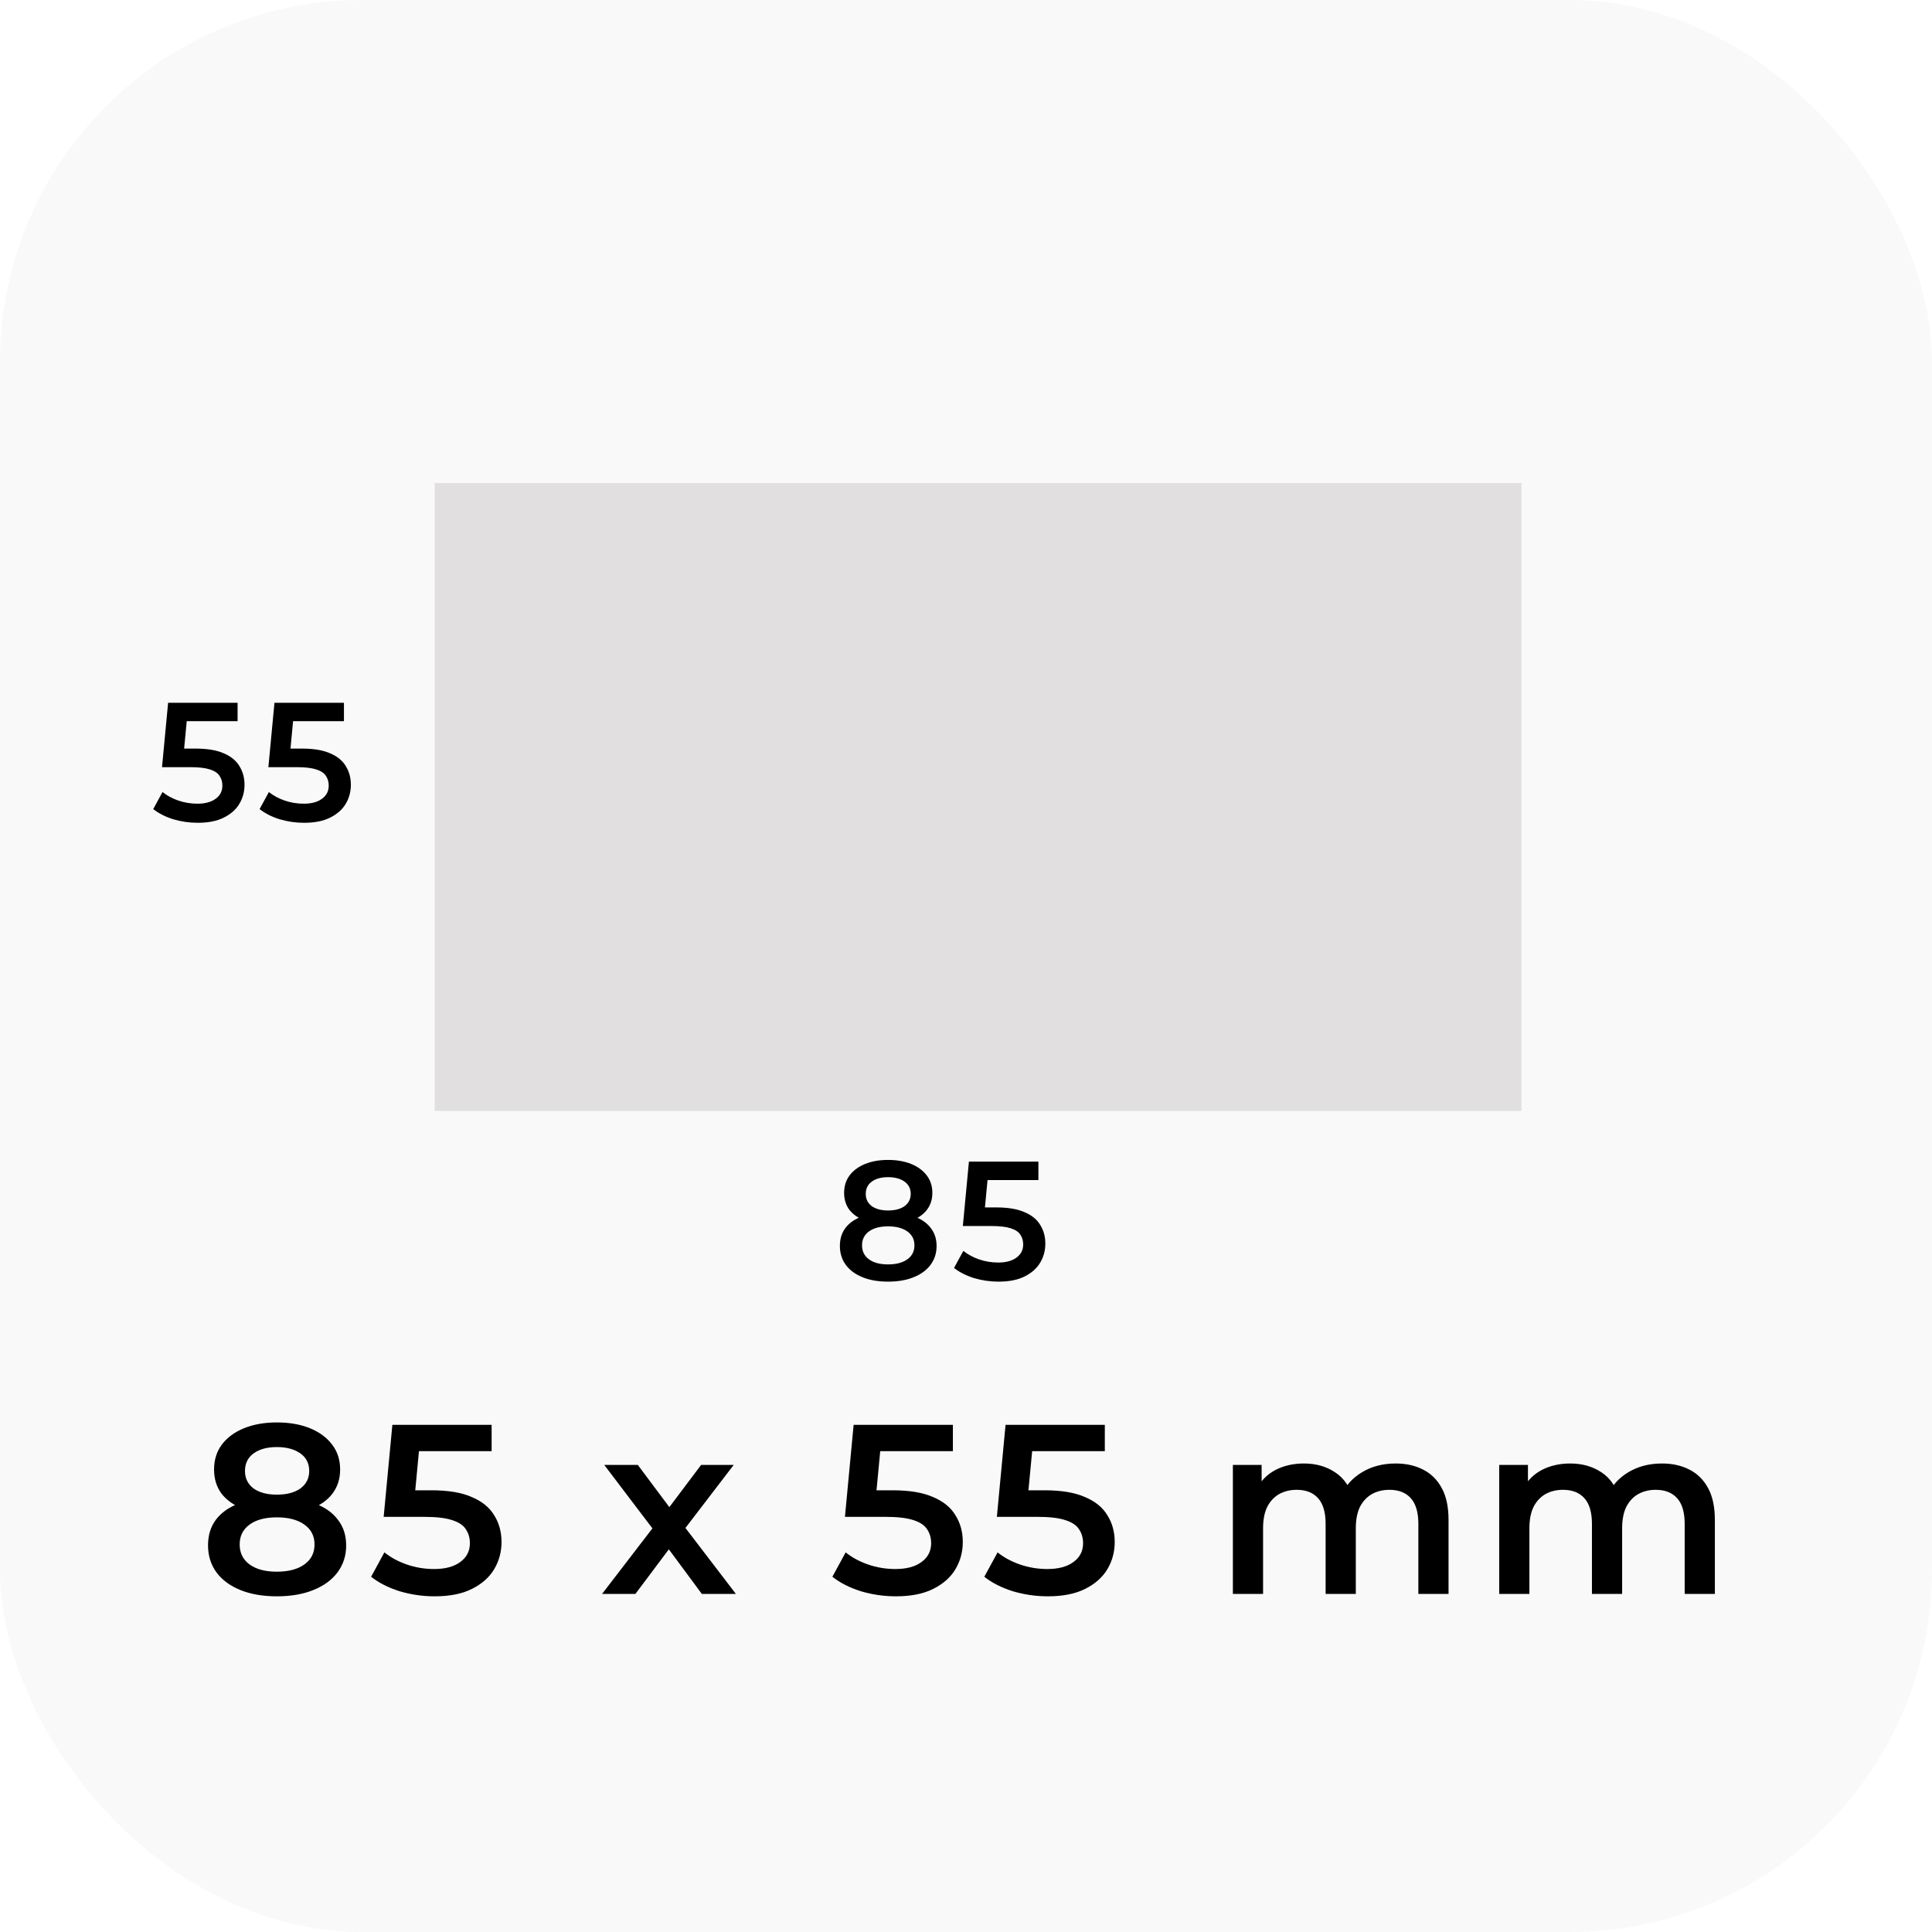 <?xml version="1.0" encoding="UTF-8"?> <svg xmlns="http://www.w3.org/2000/svg" width="80" height="80" viewBox="0 0 80 80" fill="none"><rect opacity="0.75" width="80" height="80" rx="15" fill="#F7F7F7"></rect><path d="M36.773 53.07C36.367 53.07 36.014 53.009 35.716 52.888C35.417 52.767 35.186 52.596 35.023 52.377C34.859 52.153 34.778 51.892 34.778 51.593C34.778 51.294 34.857 51.042 35.016 50.837C35.175 50.632 35.403 50.475 35.702 50.368C36.001 50.261 36.358 50.207 36.773 50.207C37.188 50.207 37.545 50.261 37.844 50.368C38.147 50.475 38.378 50.634 38.537 50.844C38.7 51.049 38.782 51.299 38.782 51.593C38.782 51.892 38.698 52.153 38.53 52.377C38.367 52.596 38.133 52.767 37.83 52.888C37.531 53.009 37.179 53.07 36.773 53.07ZM36.773 52.356C37.109 52.356 37.375 52.286 37.571 52.146C37.767 52.006 37.865 51.812 37.865 51.565C37.865 51.322 37.767 51.131 37.571 50.991C37.375 50.851 37.109 50.781 36.773 50.781C36.437 50.781 36.173 50.851 35.982 50.991C35.791 51.131 35.695 51.322 35.695 51.565C35.695 51.812 35.791 52.006 35.982 52.146C36.173 52.286 36.437 52.356 36.773 52.356ZM36.773 50.683C36.395 50.683 36.071 50.634 35.8 50.536C35.529 50.433 35.319 50.286 35.17 50.095C35.025 49.899 34.953 49.666 34.953 49.395C34.953 49.115 35.028 48.875 35.177 48.674C35.331 48.469 35.545 48.31 35.821 48.198C36.096 48.086 36.413 48.03 36.773 48.03C37.137 48.03 37.456 48.086 37.732 48.198C38.007 48.31 38.222 48.469 38.376 48.674C38.53 48.875 38.607 49.115 38.607 49.395C38.607 49.666 38.532 49.899 38.383 50.095C38.238 50.286 38.028 50.433 37.753 50.536C37.477 50.634 37.151 50.683 36.773 50.683ZM36.773 50.123C37.062 50.123 37.291 50.062 37.459 49.941C37.627 49.815 37.711 49.647 37.711 49.437C37.711 49.218 37.624 49.047 37.452 48.926C37.279 48.805 37.053 48.744 36.773 48.744C36.493 48.744 36.269 48.805 36.101 48.926C35.933 49.047 35.849 49.218 35.849 49.437C35.849 49.647 35.931 49.815 36.094 49.941C36.262 50.062 36.488 50.123 36.773 50.123ZM41.346 53.07C41.001 53.07 40.663 53.021 40.331 52.923C40.005 52.82 39.729 52.68 39.505 52.503L39.89 51.796C40.068 51.941 40.282 52.057 40.534 52.146C40.791 52.235 41.057 52.279 41.332 52.279C41.654 52.279 41.906 52.211 42.088 52.076C42.275 51.941 42.368 51.759 42.368 51.53C42.368 51.376 42.329 51.241 42.249 51.124C42.175 51.007 42.039 50.919 41.843 50.858C41.652 50.797 41.388 50.767 41.052 50.767H39.869L40.121 48.1H42.998V48.863H40.457L40.933 48.429L40.744 50.424L40.268 49.997H41.255C41.741 49.997 42.13 50.062 42.424 50.193C42.723 50.319 42.94 50.496 43.075 50.725C43.215 50.949 43.285 51.206 43.285 51.495C43.285 51.78 43.215 52.041 43.075 52.279C42.935 52.517 42.721 52.708 42.431 52.853C42.147 52.998 41.785 53.07 41.346 53.07Z" fill="black"></path><path d="M8.186 34.07C7.841 34.07 7.503 34.021 7.171 33.923C6.845 33.82 6.569 33.68 6.345 33.503L6.73 32.796C6.908 32.941 7.122 33.057 7.374 33.146C7.631 33.235 7.897 33.279 8.172 33.279C8.494 33.279 8.746 33.211 8.928 33.076C9.115 32.941 9.208 32.759 9.208 32.53C9.208 32.376 9.169 32.241 9.089 32.124C9.015 32.007 8.879 31.919 8.683 31.858C8.492 31.797 8.228 31.767 7.892 31.767H6.709L6.961 29.1H9.838V29.863H7.297L7.773 29.429L7.584 31.424L7.108 30.997H8.095C8.581 30.997 8.97 31.062 9.264 31.193C9.563 31.319 9.78 31.496 9.915 31.725C10.055 31.949 10.125 32.206 10.125 32.495C10.125 32.78 10.055 33.041 9.915 33.279C9.775 33.517 9.561 33.708 9.271 33.853C8.987 33.998 8.625 34.07 8.186 34.07ZM12.59 34.07C12.245 34.07 11.906 34.021 11.575 33.923C11.248 33.82 10.973 33.68 10.749 33.503L11.134 32.796C11.311 32.941 11.526 33.057 11.778 33.146C12.035 33.235 12.301 33.279 12.576 33.279C12.898 33.279 13.15 33.211 13.332 33.076C13.519 32.941 13.612 32.759 13.612 32.53C13.612 32.376 13.572 32.241 13.493 32.124C13.418 32.007 13.283 31.919 13.087 31.858C12.896 31.797 12.632 31.767 12.296 31.767H11.113L11.365 29.1H14.242V29.863H11.701L12.177 29.429L11.988 31.424L11.512 30.997H12.499C12.984 30.997 13.374 31.062 13.668 31.193C13.967 31.319 14.184 31.496 14.319 31.725C14.459 31.949 14.529 32.206 14.529 32.495C14.529 32.78 14.459 33.041 14.319 33.279C14.179 33.517 13.964 33.708 13.675 33.853C13.39 33.998 13.029 34.07 12.59 34.07Z" fill="black"></path><g filter="url(#filter0_i_4127_709)"><rect x="16" y="18" width="45" height="26" fill="#E1DFDF"></rect></g><path d="M11.464 66.1C10.884 66.1 10.38 66.013 9.954 65.84C9.527 65.667 9.197 65.423 8.964 65.11C8.731 64.79 8.614 64.417 8.614 63.99C8.614 63.563 8.727 63.203 8.954 62.91C9.181 62.617 9.507 62.393 9.934 62.24C10.361 62.087 10.87 62.01 11.464 62.01C12.057 62.01 12.567 62.087 12.994 62.24C13.427 62.393 13.757 62.62 13.984 62.92C14.217 63.213 14.334 63.57 14.334 63.99C14.334 64.417 14.214 64.79 13.974 65.11C13.741 65.423 13.407 65.667 12.974 65.84C12.547 66.013 12.044 66.1 11.464 66.1ZM11.464 65.08C11.944 65.08 12.324 64.98 12.604 64.78C12.884 64.58 13.024 64.303 13.024 63.95C13.024 63.603 12.884 63.33 12.604 63.13C12.324 62.93 11.944 62.83 11.464 62.83C10.984 62.83 10.607 62.93 10.334 63.13C10.06 63.33 9.924 63.603 9.924 63.95C9.924 64.303 10.06 64.58 10.334 64.78C10.607 64.98 10.984 65.08 11.464 65.08ZM11.464 62.69C10.924 62.69 10.46 62.62 10.074 62.48C9.687 62.333 9.387 62.123 9.174 61.85C8.967 61.57 8.864 61.237 8.864 60.85C8.864 60.45 8.971 60.107 9.184 59.82C9.404 59.527 9.711 59.3 10.104 59.14C10.497 58.98 10.95 58.9 11.464 58.9C11.984 58.9 12.441 58.98 12.834 59.14C13.227 59.3 13.534 59.527 13.754 59.82C13.974 60.107 14.084 60.45 14.084 60.85C14.084 61.237 13.977 61.57 13.764 61.85C13.557 62.123 13.257 62.333 12.864 62.48C12.47 62.62 12.004 62.69 11.464 62.69ZM11.464 61.89C11.877 61.89 12.204 61.803 12.444 61.63C12.684 61.45 12.804 61.21 12.804 60.91C12.804 60.597 12.681 60.353 12.434 60.18C12.187 60.007 11.864 59.92 11.464 59.92C11.064 59.92 10.744 60.007 10.504 60.18C10.264 60.353 10.144 60.597 10.144 60.91C10.144 61.21 10.261 61.45 10.494 61.63C10.734 61.803 11.057 61.89 11.464 61.89ZM17.997 66.1C17.504 66.1 17.021 66.03 16.547 65.89C16.081 65.743 15.687 65.543 15.367 65.29L15.917 64.28C16.171 64.487 16.477 64.653 16.837 64.78C17.204 64.907 17.584 64.97 17.977 64.97C18.437 64.97 18.797 64.873 19.057 64.68C19.324 64.487 19.457 64.227 19.457 63.9C19.457 63.68 19.401 63.487 19.287 63.32C19.181 63.153 18.987 63.027 18.707 62.94C18.434 62.853 18.057 62.81 17.577 62.81H15.887L16.247 59H20.357V60.09H16.727L17.407 59.47L17.137 62.32L16.457 61.71H17.867C18.561 61.71 19.117 61.803 19.537 61.99C19.964 62.17 20.274 62.423 20.467 62.75C20.667 63.07 20.767 63.437 20.767 63.85C20.767 64.257 20.667 64.63 20.467 64.97C20.267 65.31 19.961 65.583 19.547 65.79C19.141 65.997 18.624 66.1 17.997 66.1ZM24.931 66L27.281 62.94L27.261 63.61L25.021 60.66H26.411L27.981 62.76H27.451L29.031 60.66H30.381L28.121 63.61L28.131 62.94L30.471 66H29.061L27.411 63.77L27.931 63.84L26.311 66H24.931ZM37.097 66.1C36.604 66.1 36.12 66.03 35.647 65.89C35.18 65.743 34.787 65.543 34.467 65.29L35.017 64.28C35.27 64.487 35.577 64.653 35.937 64.78C36.304 64.907 36.684 64.97 37.077 64.97C37.537 64.97 37.897 64.873 38.157 64.68C38.424 64.487 38.557 64.227 38.557 63.9C38.557 63.68 38.5 63.487 38.387 63.32C38.28 63.153 38.087 63.027 37.807 62.94C37.534 62.853 37.157 62.81 36.677 62.81H34.987L35.347 59H39.457V60.09H35.827L36.507 59.47L36.237 62.32L35.557 61.71H36.967C37.66 61.71 38.217 61.803 38.637 61.99C39.064 62.17 39.374 62.423 39.567 62.75C39.767 63.07 39.867 63.437 39.867 63.85C39.867 64.257 39.767 64.63 39.567 64.97C39.367 65.31 39.06 65.583 38.647 65.79C38.24 65.997 37.724 66.1 37.097 66.1ZM43.388 66.1C42.895 66.1 42.411 66.03 41.938 65.89C41.471 65.743 41.078 65.543 40.758 65.29L41.308 64.28C41.561 64.487 41.868 64.653 42.228 64.78C42.595 64.907 42.975 64.97 43.368 64.97C43.828 64.97 44.188 64.873 44.448 64.68C44.715 64.487 44.848 64.227 44.848 63.9C44.848 63.68 44.791 63.487 44.678 63.32C44.571 63.153 44.378 63.027 44.098 62.94C43.825 62.853 43.448 62.81 42.968 62.81H41.278L41.638 59H45.748V60.09H42.118L42.798 59.47L42.528 62.32L41.848 61.71H43.258C43.951 61.71 44.508 61.803 44.928 61.99C45.355 62.17 45.665 62.423 45.858 62.75C46.058 63.07 46.158 63.437 46.158 63.85C46.158 64.257 46.058 64.63 45.858 64.97C45.658 65.31 45.351 65.583 44.938 65.79C44.531 65.997 44.015 66.1 43.388 66.1ZM57.791 60.6C58.218 60.6 58.595 60.683 58.921 60.85C59.255 61.017 59.515 61.273 59.701 61.62C59.888 61.96 59.981 62.4 59.981 62.94V66H58.731V63.1C58.731 62.627 58.628 62.273 58.421 62.04C58.215 61.807 57.918 61.69 57.531 61.69C57.258 61.69 57.015 61.75 56.801 61.87C56.595 61.99 56.431 62.167 56.311 62.4C56.198 62.633 56.141 62.93 56.141 63.29V66H54.891V63.1C54.891 62.627 54.788 62.273 54.581 62.04C54.375 61.807 54.078 61.69 53.691 61.69C53.418 61.69 53.175 61.75 52.961 61.87C52.755 61.99 52.591 62.167 52.471 62.4C52.358 62.633 52.301 62.93 52.301 63.29V66H51.051V60.66H52.241V62.08L52.031 61.66C52.211 61.313 52.471 61.05 52.811 60.87C53.158 60.69 53.551 60.6 53.991 60.6C54.491 60.6 54.925 60.723 55.291 60.97C55.665 61.217 55.911 61.59 56.031 62.09L55.541 61.92C55.715 61.52 56.001 61.2 56.401 60.96C56.801 60.72 57.265 60.6 57.791 60.6ZM68.819 60.6C69.246 60.6 69.622 60.683 69.949 60.85C70.282 61.017 70.542 61.273 70.729 61.62C70.915 61.96 71.009 62.4 71.009 62.94V66H69.759V63.1C69.759 62.627 69.656 62.273 69.449 62.04C69.242 61.807 68.945 61.69 68.559 61.69C68.285 61.69 68.042 61.75 67.829 61.87C67.622 61.99 67.459 62.167 67.339 62.4C67.225 62.633 67.169 62.93 67.169 63.29V66H65.919V63.1C65.919 62.627 65.816 62.273 65.609 62.04C65.402 61.807 65.106 61.69 64.719 61.69C64.445 61.69 64.202 61.75 63.989 61.87C63.782 61.99 63.619 62.167 63.499 62.4C63.386 62.633 63.329 62.93 63.329 63.29V66H62.079V60.66H63.269V62.08L63.059 61.66C63.239 61.313 63.499 61.05 63.839 60.87C64.186 60.69 64.579 60.6 65.019 60.6C65.519 60.6 65.952 60.723 66.319 60.97C66.692 61.217 66.939 61.59 67.059 62.09L66.569 61.92C66.742 61.52 67.029 61.2 67.429 60.96C67.829 60.72 68.292 60.6 68.819 60.6Z" fill="black"></path><defs><filter id="filter0_i_4127_709" x="16" y="18" width="47" height="28" filterUnits="userSpaceOnUse" color-interpolation-filters="sRGB"><feFlood flood-opacity="0" result="BackgroundImageFix"></feFlood><feBlend mode="normal" in="SourceGraphic" in2="BackgroundImageFix" result="shape"></feBlend><feColorMatrix in="SourceAlpha" type="matrix" values="0 0 0 0 0 0 0 0 0 0 0 0 0 0 0 0 0 0 127 0" result="hardAlpha"></feColorMatrix><feOffset dx="2" dy="2"></feOffset><feGaussianBlur stdDeviation="2"></feGaussianBlur><feComposite in2="hardAlpha" operator="arithmetic" k2="-1" k3="1"></feComposite><feColorMatrix type="matrix" values="0 0 0 0 0 0 0 0 0 0 0 0 0 0 0 0 0 0 0.25 0"></feColorMatrix><feBlend mode="normal" in2="shape" result="effect1_innerShadow_4127_709"></feBlend></filter></defs></svg> 